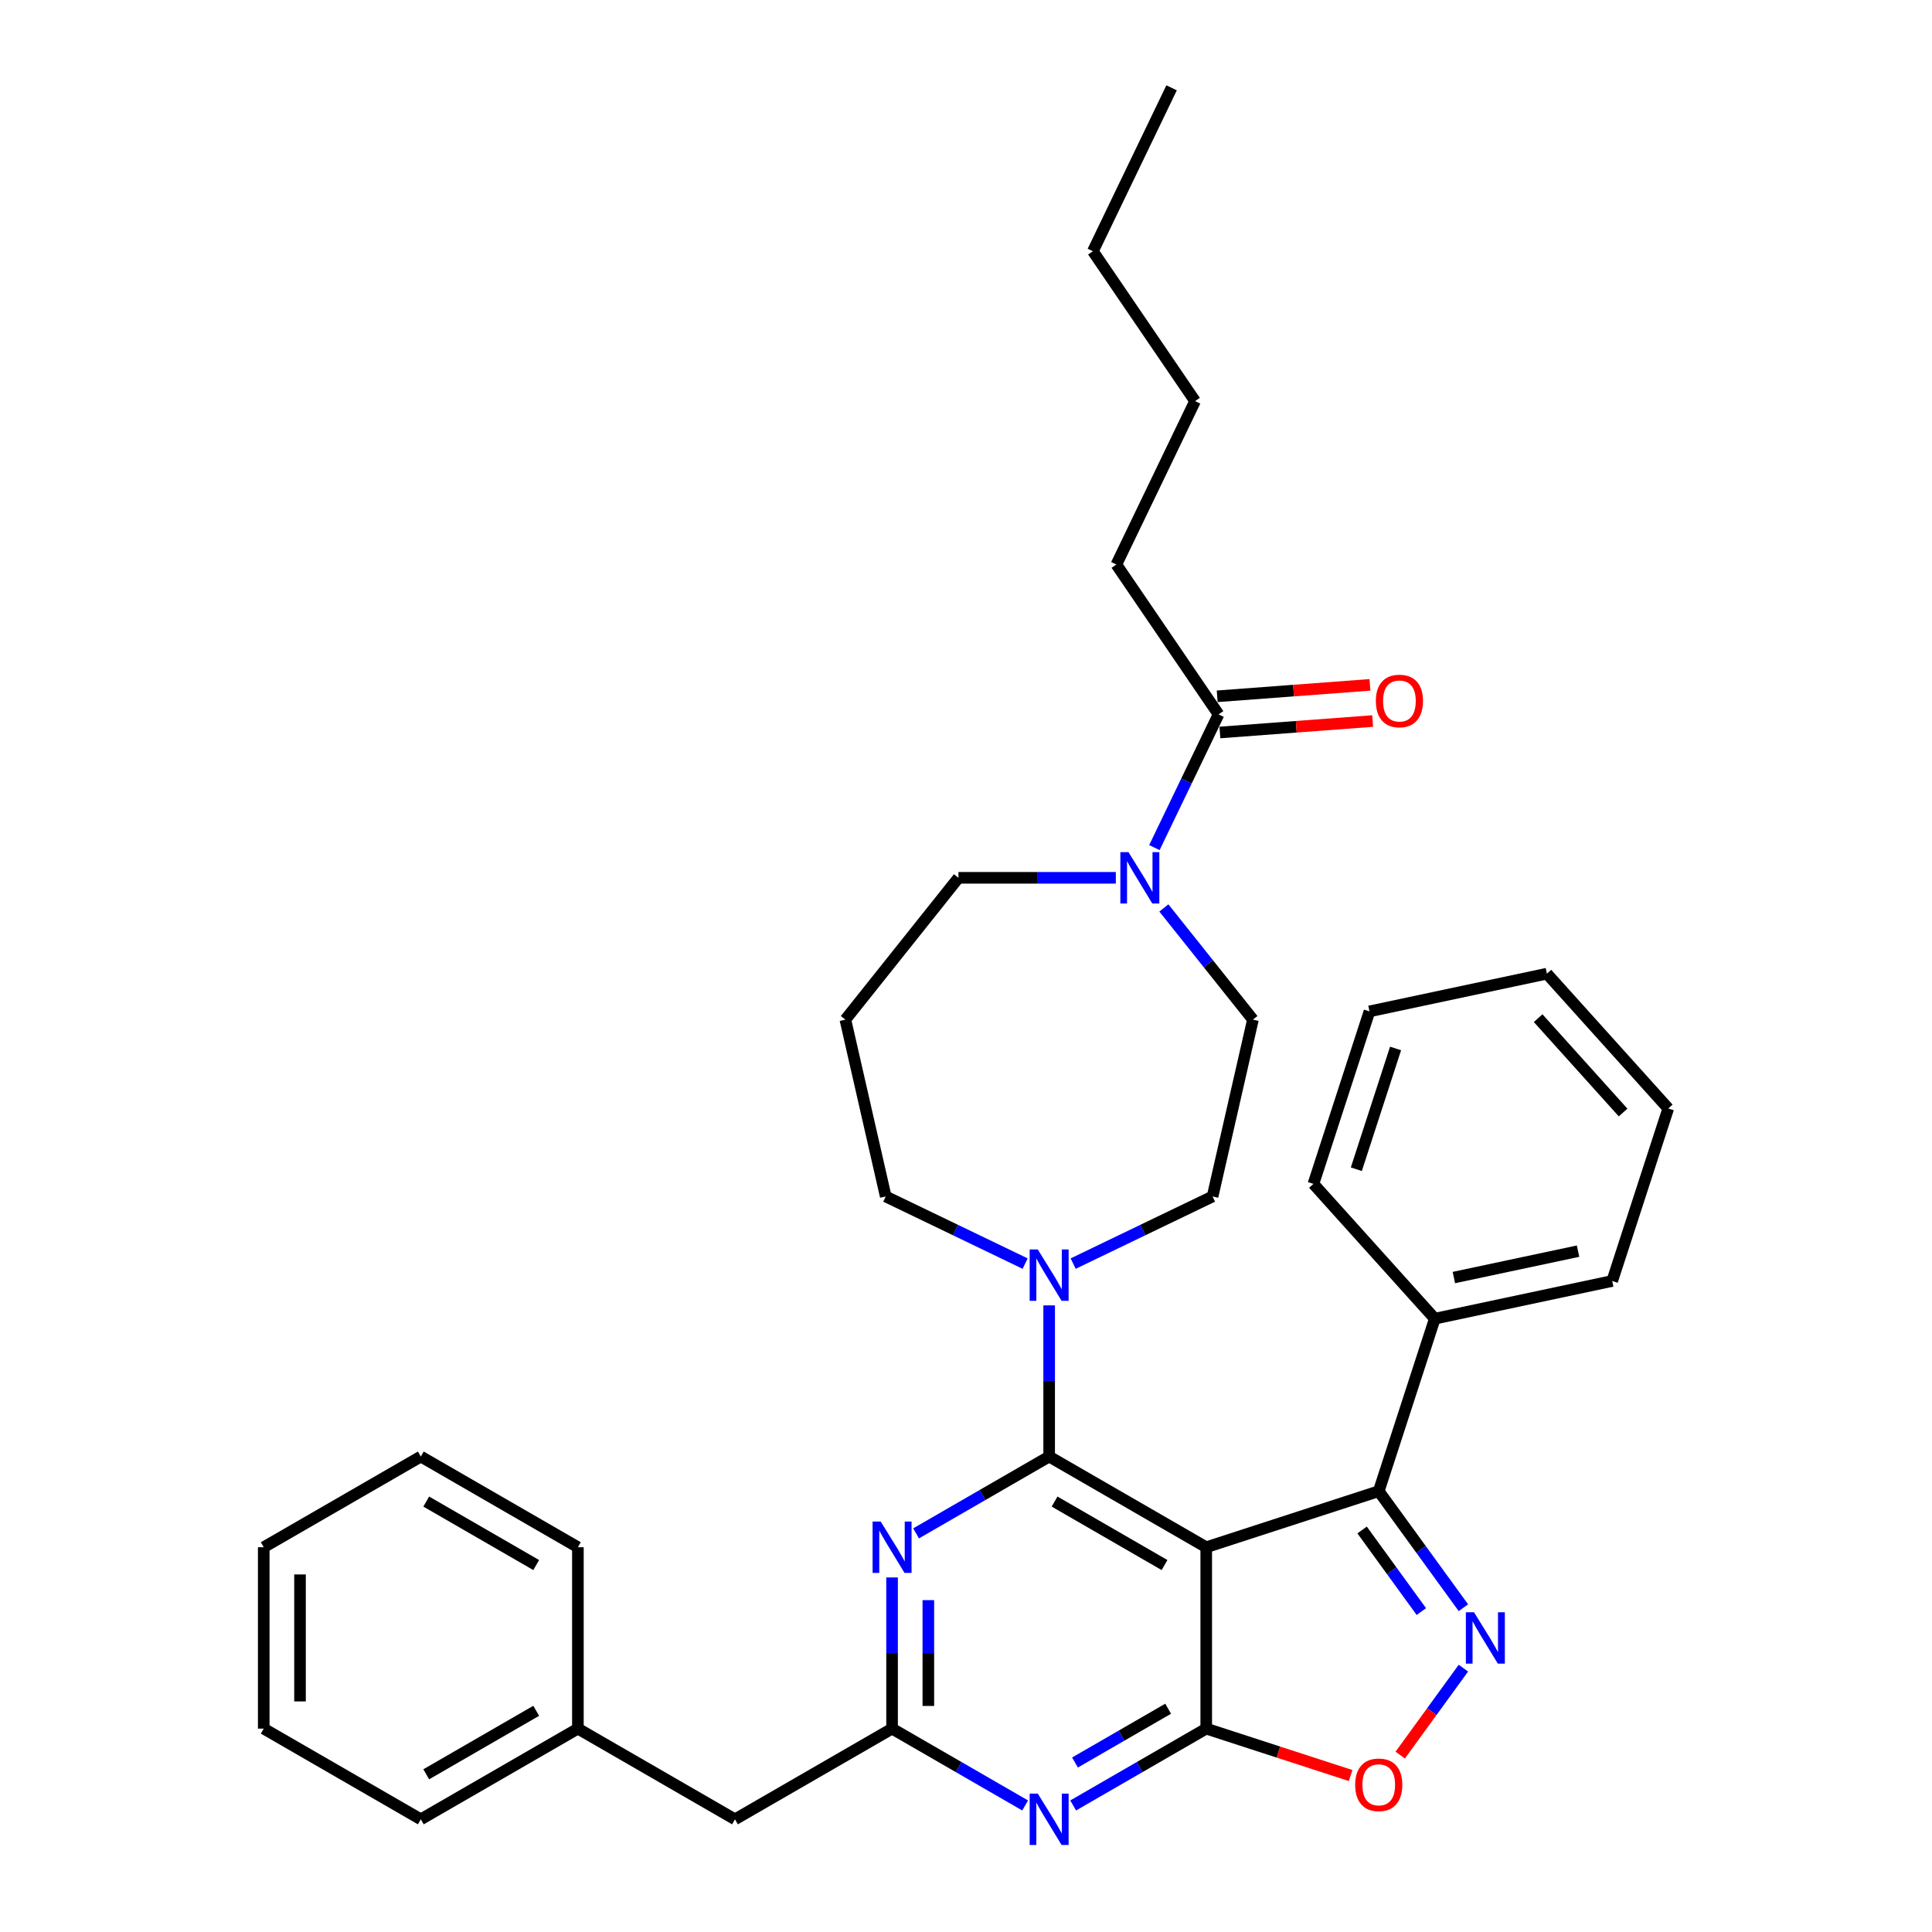 <?xml version='1.0' encoding='iso-8859-1'?>
<svg version='1.1' baseProfile='full'
              xmlns='http://www.w3.org/2000/svg'
                      xmlns:rdkit='http://www.rdkit.org/xml'
                      xmlns:xlink='http://www.w3.org/1999/xlink'
                  xml:space='preserve'
width='1000px' height='1000px' viewBox='0 0 1000 1000'>
<!-- END OF HEADER -->
<rect style='opacity:1.0;fill:#FFFFFF;stroke:none' width='1000' height='1000' x='0' y='0'> </rect>
<path class='bond-0' d='M 577.83,292.199 L 618.564,207.612' style='fill:none;fill-rule:evenodd;stroke:#000000;stroke-width:6px;stroke-linecap:butt;stroke-linejoin:miter;stroke-opacity:1' />
<path class='bond-1' d='M 577.83,292.199 L 630.716,369.769' style='fill:none;fill-rule:evenodd;stroke:#000000;stroke-width:6px;stroke-linecap:butt;stroke-linejoin:miter;stroke-opacity:1' />
<path class='bond-2' d='M 577.551,454.356 L 536.824,454.356' style='fill:none;fill-rule:evenodd;stroke:#0000FF;stroke-width:6px;stroke-linecap:butt;stroke-linejoin:miter;stroke-opacity:1' />
<path class='bond-2' d='M 536.824,454.356 L 496.097,454.356' style='fill:none;fill-rule:evenodd;stroke:#000000;stroke-width:6px;stroke-linecap:butt;stroke-linejoin:miter;stroke-opacity:1' />
<path class='bond-3' d='M 597.514,438.715 L 614.115,404.242' style='fill:none;fill-rule:evenodd;stroke:#0000FF;stroke-width:6px;stroke-linecap:butt;stroke-linejoin:miter;stroke-opacity:1' />
<path class='bond-3' d='M 614.115,404.242 L 630.716,369.769' style='fill:none;fill-rule:evenodd;stroke:#000000;stroke-width:6px;stroke-linecap:butt;stroke-linejoin:miter;stroke-opacity:1' />
<path class='bond-4' d='M 602.412,469.943 L 625.465,498.85' style='fill:none;fill-rule:evenodd;stroke:#0000FF;stroke-width:6px;stroke-linecap:butt;stroke-linejoin:miter;stroke-opacity:1' />
<path class='bond-4' d='M 625.465,498.85 L 648.517,527.758' style='fill:none;fill-rule:evenodd;stroke:#000000;stroke-width:6px;stroke-linecap:butt;stroke-linejoin:miter;stroke-opacity:1' />
<path class='bond-5' d='M 631.418,379.132 L 670.953,376.169' style='fill:none;fill-rule:evenodd;stroke:#000000;stroke-width:6px;stroke-linecap:butt;stroke-linejoin:miter;stroke-opacity:1' />
<path class='bond-5' d='M 670.953,376.169 L 710.488,373.206' style='fill:none;fill-rule:evenodd;stroke:#FF0000;stroke-width:6px;stroke-linecap:butt;stroke-linejoin:miter;stroke-opacity:1' />
<path class='bond-5' d='M 630.015,360.407 L 669.55,357.445' style='fill:none;fill-rule:evenodd;stroke:#000000;stroke-width:6px;stroke-linecap:butt;stroke-linejoin:miter;stroke-opacity:1' />
<path class='bond-5' d='M 669.55,357.445 L 709.084,354.482' style='fill:none;fill-rule:evenodd;stroke:#FF0000;stroke-width:6px;stroke-linecap:butt;stroke-linejoin:miter;stroke-opacity:1' />
<path class='bond-6' d='M 618.564,207.612 L 565.678,130.041' style='fill:none;fill-rule:evenodd;stroke:#000000;stroke-width:6px;stroke-linecap:butt;stroke-linejoin:miter;stroke-opacity:1' />
<path class='bond-7' d='M 565.678,130.041 L 606.412,45.455' style='fill:none;fill-rule:evenodd;stroke:#000000;stroke-width:6px;stroke-linecap:butt;stroke-linejoin:miter;stroke-opacity:1' />
<path class='bond-8' d='M 555.47,934.499 L 589.908,914.616' style='fill:none;fill-rule:evenodd;stroke:#0000FF;stroke-width:6px;stroke-linecap:butt;stroke-linejoin:miter;stroke-opacity:1' />
<path class='bond-8' d='M 589.908,914.616 L 624.346,894.733' style='fill:none;fill-rule:evenodd;stroke:#000000;stroke-width:6px;stroke-linecap:butt;stroke-linejoin:miter;stroke-opacity:1' />
<path class='bond-8' d='M 556.413,912.273 L 580.519,898.355' style='fill:none;fill-rule:evenodd;stroke:#0000FF;stroke-width:6px;stroke-linecap:butt;stroke-linejoin:miter;stroke-opacity:1' />
<path class='bond-8' d='M 580.519,898.355 L 604.626,884.437' style='fill:none;fill-rule:evenodd;stroke:#000000;stroke-width:6px;stroke-linecap:butt;stroke-linejoin:miter;stroke-opacity:1' />
<path class='bond-9' d='M 530.609,934.499 L 496.171,914.616' style='fill:none;fill-rule:evenodd;stroke:#0000FF;stroke-width:6px;stroke-linecap:butt;stroke-linejoin:miter;stroke-opacity:1' />
<path class='bond-9' d='M 496.171,914.616 L 461.733,894.733' style='fill:none;fill-rule:evenodd;stroke:#000000;stroke-width:6px;stroke-linecap:butt;stroke-linejoin:miter;stroke-opacity:1' />
<path class='bond-10' d='M 461.733,894.733 L 380.427,941.675' style='fill:none;fill-rule:evenodd;stroke:#000000;stroke-width:6px;stroke-linecap:butt;stroke-linejoin:miter;stroke-opacity:1' />
<path class='bond-11' d='M 461.733,894.733 L 461.733,855.612' style='fill:none;fill-rule:evenodd;stroke:#000000;stroke-width:6px;stroke-linecap:butt;stroke-linejoin:miter;stroke-opacity:1' />
<path class='bond-11' d='M 461.733,855.612 L 461.733,816.49' style='fill:none;fill-rule:evenodd;stroke:#0000FF;stroke-width:6px;stroke-linecap:butt;stroke-linejoin:miter;stroke-opacity:1' />
<path class='bond-11' d='M 480.51,882.997 L 480.51,855.612' style='fill:none;fill-rule:evenodd;stroke:#000000;stroke-width:6px;stroke-linecap:butt;stroke-linejoin:miter;stroke-opacity:1' />
<path class='bond-11' d='M 480.51,855.612 L 480.51,828.227' style='fill:none;fill-rule:evenodd;stroke:#0000FF;stroke-width:6px;stroke-linecap:butt;stroke-linejoin:miter;stroke-opacity:1' />
<path class='bond-12' d='M 474.164,793.672 L 508.602,773.79' style='fill:none;fill-rule:evenodd;stroke:#0000FF;stroke-width:6px;stroke-linecap:butt;stroke-linejoin:miter;stroke-opacity:1' />
<path class='bond-12' d='M 508.602,773.79 L 543.039,753.907' style='fill:none;fill-rule:evenodd;stroke:#000000;stroke-width:6px;stroke-linecap:butt;stroke-linejoin:miter;stroke-opacity:1' />
<path class='bond-13' d='M 543.039,753.907 L 624.346,800.849' style='fill:none;fill-rule:evenodd;stroke:#000000;stroke-width:6px;stroke-linecap:butt;stroke-linejoin:miter;stroke-opacity:1' />
<path class='bond-13' d='M 545.847,777.209 L 602.761,810.069' style='fill:none;fill-rule:evenodd;stroke:#000000;stroke-width:6px;stroke-linecap:butt;stroke-linejoin:miter;stroke-opacity:1' />
<path class='bond-14' d='M 543.039,753.907 L 543.039,714.785' style='fill:none;fill-rule:evenodd;stroke:#000000;stroke-width:6px;stroke-linecap:butt;stroke-linejoin:miter;stroke-opacity:1' />
<path class='bond-14' d='M 543.039,714.785 L 543.039,675.664' style='fill:none;fill-rule:evenodd;stroke:#0000FF;stroke-width:6px;stroke-linecap:butt;stroke-linejoin:miter;stroke-opacity:1' />
<path class='bond-15' d='M 624.346,894.733 L 624.346,800.849' style='fill:none;fill-rule:evenodd;stroke:#000000;stroke-width:6px;stroke-linecap:butt;stroke-linejoin:miter;stroke-opacity:1' />
<path class='bond-16' d='M 624.346,894.733 L 661.714,906.875' style='fill:none;fill-rule:evenodd;stroke:#000000;stroke-width:6px;stroke-linecap:butt;stroke-linejoin:miter;stroke-opacity:1' />
<path class='bond-16' d='M 661.714,906.875 L 699.083,919.017' style='fill:none;fill-rule:evenodd;stroke:#FF0000;stroke-width:6px;stroke-linecap:butt;stroke-linejoin:miter;stroke-opacity:1' />
<path class='bond-17' d='M 624.346,800.849 L 713.635,771.837' style='fill:none;fill-rule:evenodd;stroke:#000000;stroke-width:6px;stroke-linecap:butt;stroke-linejoin:miter;stroke-opacity:1' />
<path class='bond-18' d='M 713.635,771.837 L 735.545,801.994' style='fill:none;fill-rule:evenodd;stroke:#000000;stroke-width:6px;stroke-linecap:butt;stroke-linejoin:miter;stroke-opacity:1' />
<path class='bond-18' d='M 735.545,801.994 L 757.454,832.15' style='fill:none;fill-rule:evenodd;stroke:#0000FF;stroke-width:6px;stroke-linecap:butt;stroke-linejoin:miter;stroke-opacity:1' />
<path class='bond-18' d='M 705.017,791.921 L 720.354,813.03' style='fill:none;fill-rule:evenodd;stroke:#000000;stroke-width:6px;stroke-linecap:butt;stroke-linejoin:miter;stroke-opacity:1' />
<path class='bond-18' d='M 720.354,813.03 L 735.691,834.14' style='fill:none;fill-rule:evenodd;stroke:#0000FF;stroke-width:6px;stroke-linecap:butt;stroke-linejoin:miter;stroke-opacity:1' />
<path class='bond-19' d='M 713.635,771.837 L 742.646,682.548' style='fill:none;fill-rule:evenodd;stroke:#000000;stroke-width:6px;stroke-linecap:butt;stroke-linejoin:miter;stroke-opacity:1' />
<path class='bond-20' d='M 757.454,863.432 L 741.106,885.935' style='fill:none;fill-rule:evenodd;stroke:#0000FF;stroke-width:6px;stroke-linecap:butt;stroke-linejoin:miter;stroke-opacity:1' />
<path class='bond-20' d='M 741.106,885.935 L 724.757,908.437' style='fill:none;fill-rule:evenodd;stroke:#FF0000;stroke-width:6px;stroke-linecap:butt;stroke-linejoin:miter;stroke-opacity:1' />
<path class='bond-21' d='M 530.609,654.037 L 494.531,636.662' style='fill:none;fill-rule:evenodd;stroke:#0000FF;stroke-width:6px;stroke-linecap:butt;stroke-linejoin:miter;stroke-opacity:1' />
<path class='bond-21' d='M 494.531,636.662 L 458.453,619.288' style='fill:none;fill-rule:evenodd;stroke:#000000;stroke-width:6px;stroke-linecap:butt;stroke-linejoin:miter;stroke-opacity:1' />
<path class='bond-22' d='M 555.47,654.037 L 591.548,636.662' style='fill:none;fill-rule:evenodd;stroke:#0000FF;stroke-width:6px;stroke-linecap:butt;stroke-linejoin:miter;stroke-opacity:1' />
<path class='bond-22' d='M 591.548,636.662 L 627.626,619.288' style='fill:none;fill-rule:evenodd;stroke:#000000;stroke-width:6px;stroke-linecap:butt;stroke-linejoin:miter;stroke-opacity:1' />
<path class='bond-23' d='M 437.562,527.758 L 458.453,619.288' style='fill:none;fill-rule:evenodd;stroke:#000000;stroke-width:6px;stroke-linecap:butt;stroke-linejoin:miter;stroke-opacity:1' />
<path class='bond-24' d='M 437.562,527.758 L 496.097,454.356' style='fill:none;fill-rule:evenodd;stroke:#000000;stroke-width:6px;stroke-linecap:butt;stroke-linejoin:miter;stroke-opacity:1' />
<path class='bond-25' d='M 136.509,894.733 L 136.509,800.849' style='fill:none;fill-rule:evenodd;stroke:#000000;stroke-width:6px;stroke-linecap:butt;stroke-linejoin:miter;stroke-opacity:1' />
<path class='bond-25' d='M 155.286,880.651 L 155.286,814.932' style='fill:none;fill-rule:evenodd;stroke:#000000;stroke-width:6px;stroke-linecap:butt;stroke-linejoin:miter;stroke-opacity:1' />
<path class='bond-26' d='M 136.509,894.733 L 217.815,941.675' style='fill:none;fill-rule:evenodd;stroke:#000000;stroke-width:6px;stroke-linecap:butt;stroke-linejoin:miter;stroke-opacity:1' />
<path class='bond-27' d='M 136.509,800.849 L 217.815,753.907' style='fill:none;fill-rule:evenodd;stroke:#000000;stroke-width:6px;stroke-linecap:butt;stroke-linejoin:miter;stroke-opacity:1' />
<path class='bond-28' d='M 742.646,682.548 L 834.479,663.028' style='fill:none;fill-rule:evenodd;stroke:#000000;stroke-width:6px;stroke-linecap:butt;stroke-linejoin:miter;stroke-opacity:1' />
<path class='bond-28' d='M 752.517,661.254 L 816.8,647.59' style='fill:none;fill-rule:evenodd;stroke:#000000;stroke-width:6px;stroke-linecap:butt;stroke-linejoin:miter;stroke-opacity:1' />
<path class='bond-29' d='M 742.646,682.548 L 679.826,612.779' style='fill:none;fill-rule:evenodd;stroke:#000000;stroke-width:6px;stroke-linecap:butt;stroke-linejoin:miter;stroke-opacity:1' />
<path class='bond-30' d='M 834.479,663.028 L 863.491,573.739' style='fill:none;fill-rule:evenodd;stroke:#000000;stroke-width:6px;stroke-linecap:butt;stroke-linejoin:miter;stroke-opacity:1' />
<path class='bond-31' d='M 679.826,612.779 L 708.838,523.489' style='fill:none;fill-rule:evenodd;stroke:#000000;stroke-width:6px;stroke-linecap:butt;stroke-linejoin:miter;stroke-opacity:1' />
<path class='bond-31' d='M 702.035,605.188 L 722.344,542.685' style='fill:none;fill-rule:evenodd;stroke:#000000;stroke-width:6px;stroke-linecap:butt;stroke-linejoin:miter;stroke-opacity:1' />
<path class='bond-32' d='M 708.838,523.489 L 800.67,503.97' style='fill:none;fill-rule:evenodd;stroke:#000000;stroke-width:6px;stroke-linecap:butt;stroke-linejoin:miter;stroke-opacity:1' />
<path class='bond-33' d='M 863.491,573.739 L 800.67,503.97' style='fill:none;fill-rule:evenodd;stroke:#000000;stroke-width:6px;stroke-linecap:butt;stroke-linejoin:miter;stroke-opacity:1' />
<path class='bond-33' d='M 840.114,575.838 L 796.139,526.999' style='fill:none;fill-rule:evenodd;stroke:#000000;stroke-width:6px;stroke-linecap:butt;stroke-linejoin:miter;stroke-opacity:1' />
<path class='bond-34' d='M 217.815,753.907 L 299.121,800.849' style='fill:none;fill-rule:evenodd;stroke:#000000;stroke-width:6px;stroke-linecap:butt;stroke-linejoin:miter;stroke-opacity:1' />
<path class='bond-34' d='M 220.623,777.209 L 277.537,810.069' style='fill:none;fill-rule:evenodd;stroke:#000000;stroke-width:6px;stroke-linecap:butt;stroke-linejoin:miter;stroke-opacity:1' />
<path class='bond-35' d='M 299.121,800.849 L 299.121,894.733' style='fill:none;fill-rule:evenodd;stroke:#000000;stroke-width:6px;stroke-linecap:butt;stroke-linejoin:miter;stroke-opacity:1' />
<path class='bond-36' d='M 299.121,894.733 L 217.815,941.675' style='fill:none;fill-rule:evenodd;stroke:#000000;stroke-width:6px;stroke-linecap:butt;stroke-linejoin:miter;stroke-opacity:1' />
<path class='bond-36' d='M 277.537,885.513 L 220.623,918.373' style='fill:none;fill-rule:evenodd;stroke:#000000;stroke-width:6px;stroke-linecap:butt;stroke-linejoin:miter;stroke-opacity:1' />
<path class='bond-37' d='M 299.121,894.733 L 380.427,941.675' style='fill:none;fill-rule:evenodd;stroke:#000000;stroke-width:6px;stroke-linecap:butt;stroke-linejoin:miter;stroke-opacity:1' />
<path class='bond-38' d='M 627.626,619.288 L 648.517,527.758' style='fill:none;fill-rule:evenodd;stroke:#000000;stroke-width:6px;stroke-linecap:butt;stroke-linejoin:miter;stroke-opacity:1' />
<path  class='atom-1' d='M 584.104 441.062
L 592.817 455.145
Q 593.681 456.534, 595.07 459.05
Q 596.46 461.566, 596.535 461.717
L 596.535 441.062
L 600.065 441.062
L 600.065 467.65
L 596.422 467.65
L 587.071 452.253
Q 585.982 450.451, 584.818 448.385
Q 583.691 446.32, 583.353 445.681
L 583.353 467.65
L 579.898 467.65
L 579.898 441.062
L 584.104 441.062
' fill='#0000FF'/>
<path  class='atom-3' d='M 712.133 362.829
Q 712.133 356.444, 715.288 352.877
Q 718.442 349.309, 724.338 349.309
Q 730.234 349.309, 733.388 352.877
Q 736.543 356.444, 736.543 362.829
Q 736.543 369.288, 733.351 372.968
Q 730.159 376.611, 724.338 376.611
Q 718.48 376.611, 715.288 372.968
Q 712.133 369.325, 712.133 362.829
M 724.338 373.606
Q 728.394 373.606, 730.572 370.903
Q 732.788 368.161, 732.788 362.829
Q 732.788 357.609, 730.572 354.98
Q 728.394 352.314, 724.338 352.314
Q 720.282 352.314, 718.067 354.942
Q 715.888 357.571, 715.888 362.829
Q 715.888 368.199, 718.067 370.903
Q 720.282 373.606, 724.338 373.606
' fill='#FF0000'/>
<path  class='atom-6' d='M 537.162 928.381
L 545.875 942.464
Q 546.739 943.853, 548.128 946.369
Q 549.517 948.886, 549.593 949.036
L 549.593 928.381
L 553.123 928.381
L 553.123 954.969
L 549.48 954.969
L 540.129 939.572
Q 539.04 937.77, 537.876 935.704
Q 536.749 933.639, 536.411 933
L 536.411 954.969
L 532.956 954.969
L 532.956 928.381
L 537.162 928.381
' fill='#0000FF'/>
<path  class='atom-8' d='M 455.856 787.555
L 464.569 801.638
Q 465.432 803.027, 466.822 805.543
Q 468.211 808.059, 468.287 808.21
L 468.287 787.555
L 471.817 787.555
L 471.817 814.143
L 468.174 814.143
L 458.823 798.746
Q 457.734 796.943, 456.57 794.878
Q 455.443 792.813, 455.105 792.174
L 455.105 814.143
L 451.65 814.143
L 451.65 787.555
L 455.856 787.555
' fill='#0000FF'/>
<path  class='atom-13' d='M 762.941 834.497
L 771.654 848.58
Q 772.517 849.969, 773.907 852.485
Q 775.296 855.001, 775.372 855.152
L 775.372 834.497
L 778.902 834.497
L 778.902 861.085
L 775.259 861.085
L 765.908 845.688
Q 764.819 843.886, 763.655 841.82
Q 762.528 839.755, 762.19 839.116
L 762.19 861.085
L 758.735 861.085
L 758.735 834.497
L 762.941 834.497
' fill='#0000FF'/>
<path  class='atom-14' d='M 701.43 923.82
Q 701.43 917.436, 704.584 913.868
Q 707.739 910.301, 713.635 910.301
Q 719.531 910.301, 722.685 913.868
Q 725.84 917.436, 725.84 923.82
Q 725.84 930.279, 722.648 933.96
Q 719.456 937.602, 713.635 937.602
Q 707.776 937.602, 704.584 933.96
Q 701.43 930.317, 701.43 923.82
M 713.635 934.598
Q 717.69 934.598, 719.869 931.894
Q 722.084 929.153, 722.084 923.82
Q 722.084 918.6, 719.869 915.971
Q 717.69 913.305, 713.635 913.305
Q 709.579 913.305, 707.363 915.934
Q 705.185 918.563, 705.185 923.82
Q 705.185 929.19, 707.363 931.894
Q 709.579 934.598, 713.635 934.598
' fill='#FF0000'/>
<path  class='atom-15' d='M 537.162 646.729
L 545.875 660.811
Q 546.739 662.201, 548.128 664.717
Q 549.517 667.233, 549.593 667.383
L 549.593 646.729
L 553.123 646.729
L 553.123 673.317
L 549.48 673.317
L 540.129 657.92
Q 539.04 656.117, 537.876 654.052
Q 536.749 651.986, 536.411 651.348
L 536.411 673.317
L 532.956 673.317
L 532.956 646.729
L 537.162 646.729
' fill='#0000FF'/>
</svg>
